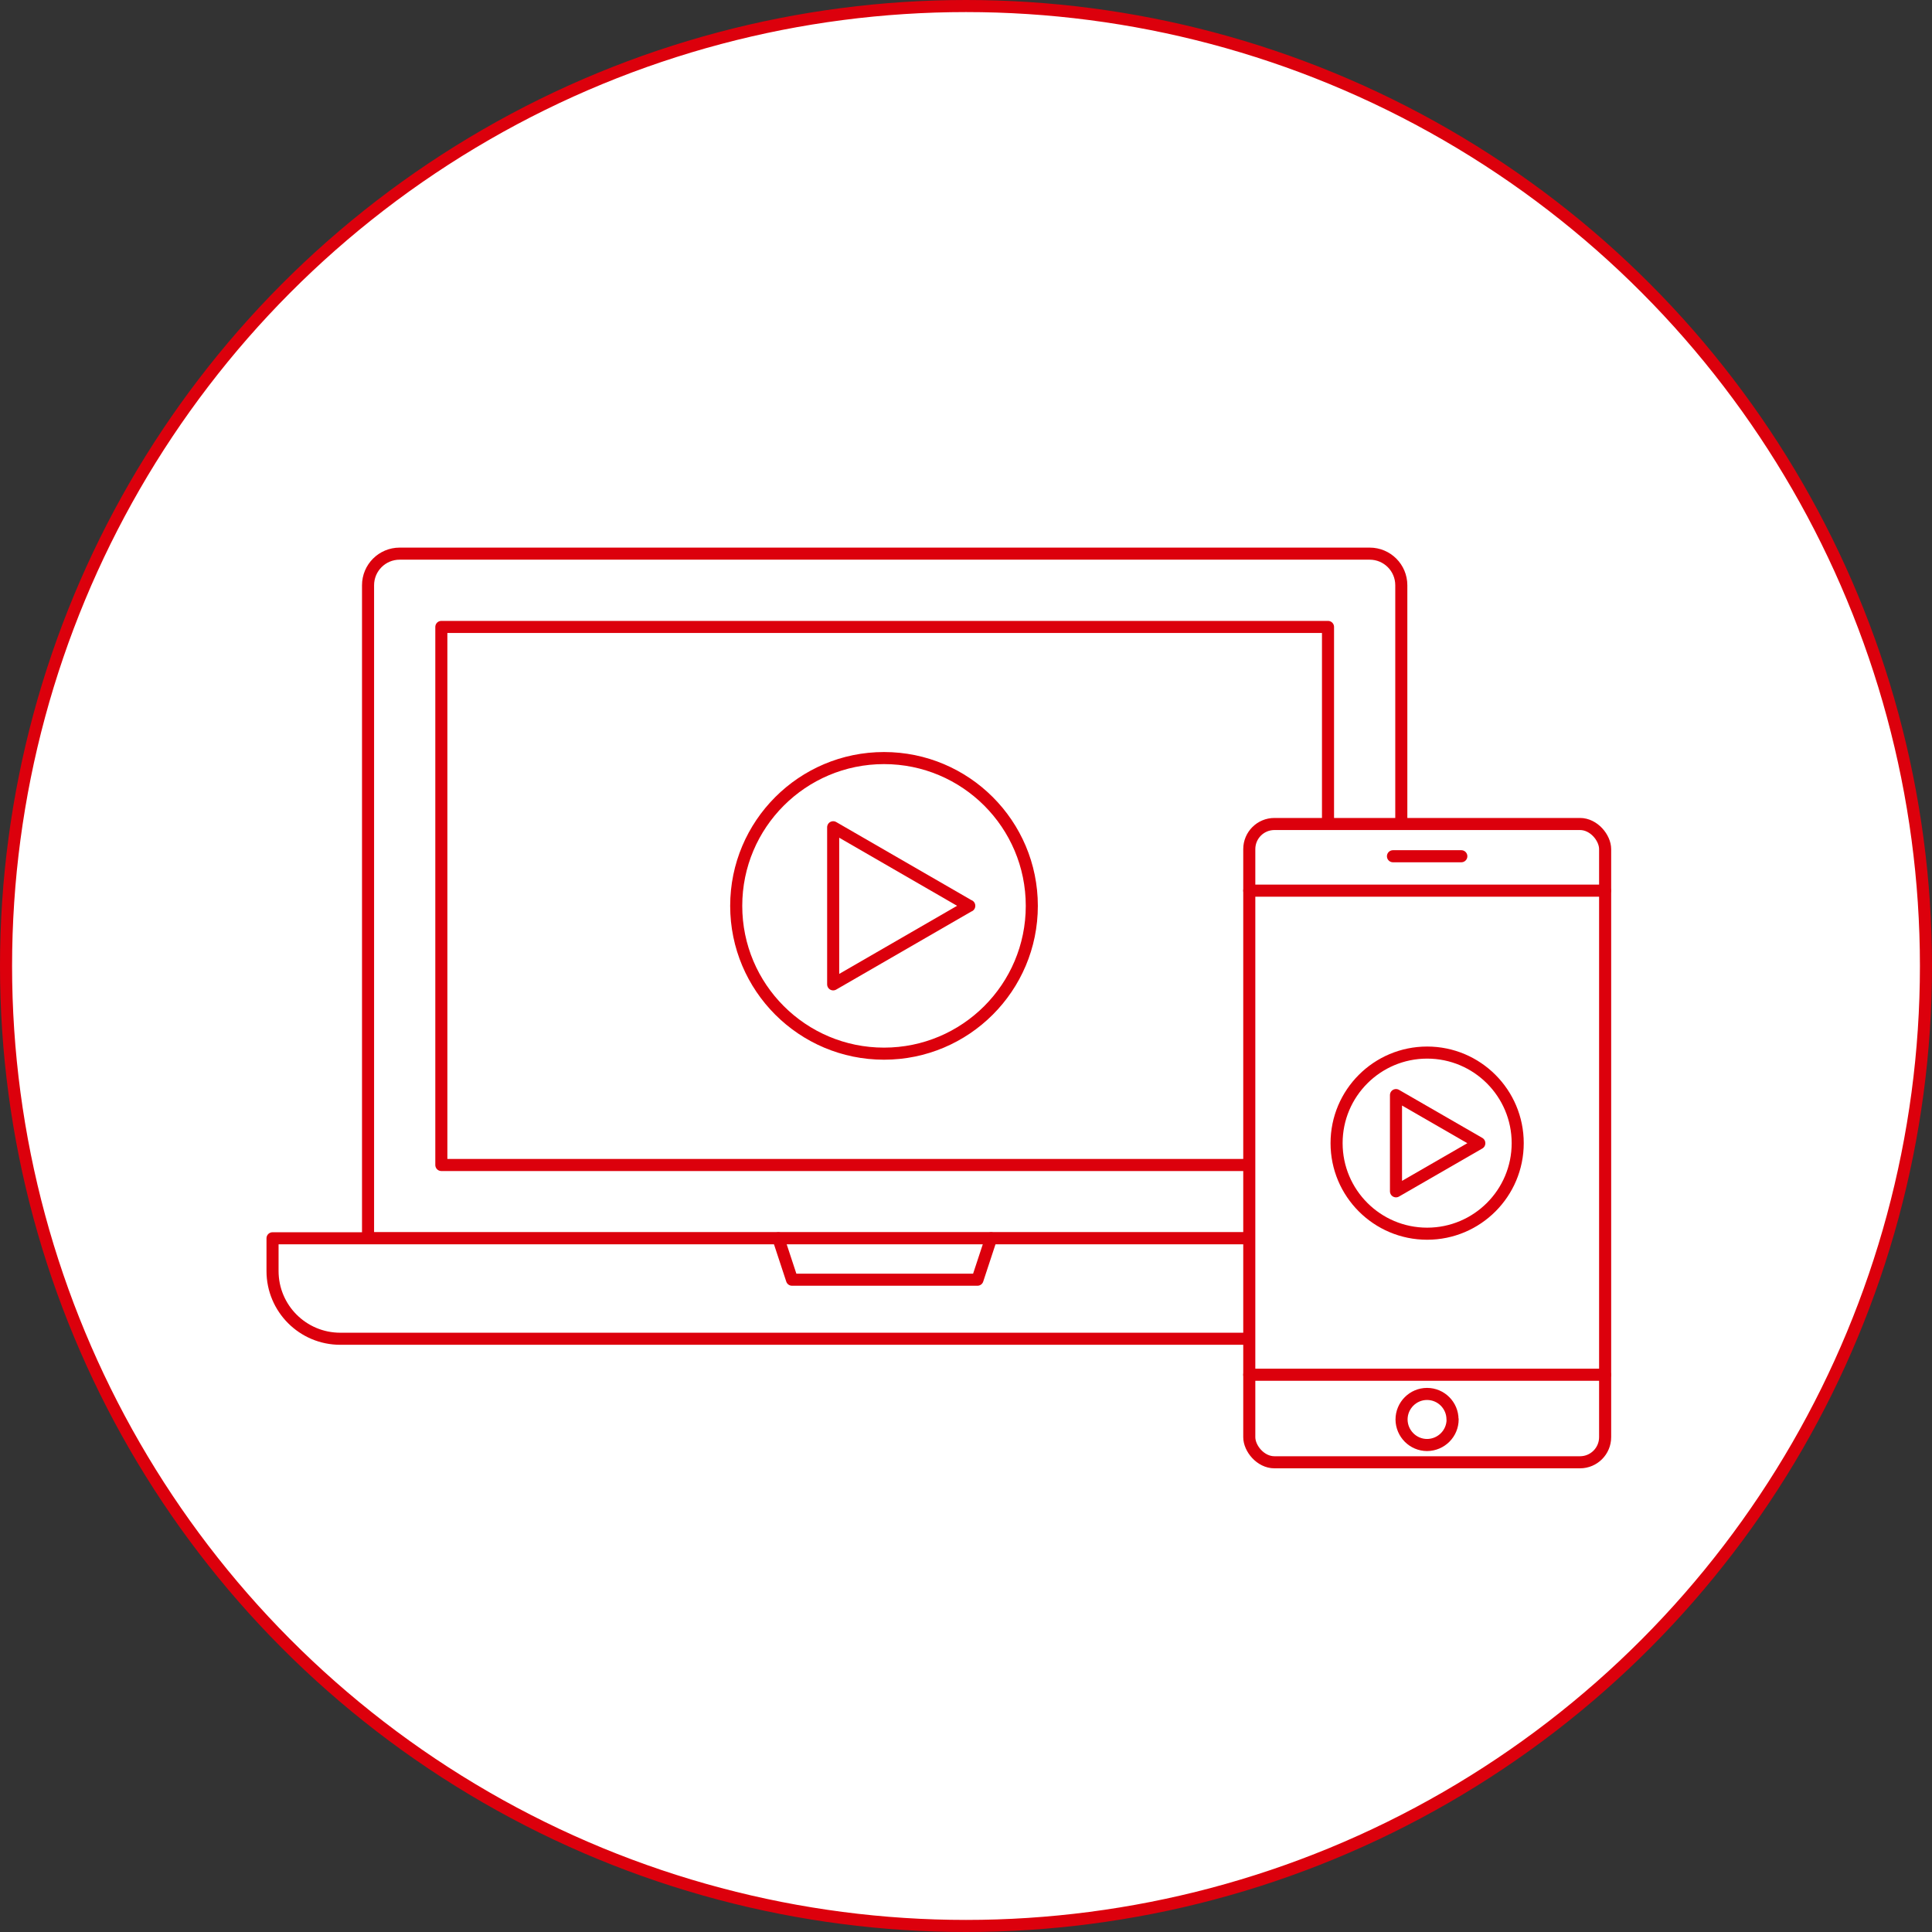 <?xml version="1.0" encoding="UTF-8"?><svg id="_レイヤー_2" xmlns="http://www.w3.org/2000/svg" xmlns:xlink="http://www.w3.org/1999/xlink" viewBox="0 0 160 160"><rect x="0" y="0" width="160" height="160" fill="#333333" stroke="none"/><defs><style>.cls-1,.cls-2{fill:none;}.cls-2{stroke:#dc000c;stroke-linecap:round;stroke-linejoin:round;}.cls-3{fill:#fff;}.cls-4{clip-path:url(#clippath);}</style><clipPath id="clippath"><rect class="cls-1" width="160" height="160"/></clipPath></defs><g id="_グループ_7647"><g class="cls-4"><g id="_グループ_7646"><path id="_パス_9023" class="cls-3" d="M159.5,80c0,43.91-35.59,79.5-79.5,79.5S.5,123.9.5,80c0-43.9,35.59-79.5,79.49-79.5,43.91,0,79.5,35.59,79.5,79.5"/><circle id="_楕円形_337" class="cls-2" cx="80" cy="80" r="79.5"/><path id="_パス_9024" class="cls-3" d="M116.05,102.55H30.48v-54.08c0-1.45,1.17-2.62,2.62-2.62h80.33c1.45,0,2.62,1.17,2.62,2.62h0s0,54.08,0,54.08Z"/><path id="_パス_9025" class="cls-2" d="M116.05,102.55H30.48v-54.08c0-1.45,1.17-2.62,2.62-2.62h80.33c1.45,0,2.62,1.17,2.62,2.62h0s0,54.08,0,54.08Z"/><rect id="_長方形_8188" class="cls-2" x="36.55" y="51.92" width="73.43" height="44.56"/><path id="_パス_9026" class="cls-3" d="M118.36,110.87H28.18c-3.1,0-5.61-2.51-5.61-5.61v-2.71h101.4v2.71c0,3.1-2.51,5.61-5.61,5.61h0"/><path id="_パス_9027" class="cls-2" d="M118.36,110.87H28.18c-3.1,0-5.61-2.51-5.61-5.61v-2.71h101.4v2.71c0,3.1-2.51,5.61-5.61,5.61h0Z"/><path id="_パス_9028" class="cls-2" d="M82.08,102.55l-1.13,3.43h-15.36l-1.13-3.43"/><circle id="_楕円形_338" class="cls-2" cx="73.21" cy="75.02" r="12.24"/><path id="_パス_9029" class="cls-2" d="M80.27,75.02l-11.27-6.51v13.01l11.27-6.51Z"/><path id="_パス_9030" class="cls-3" d="M130.85,121.1h-25.33c-1.14,0-2.07-.93-2.07-2.07h0v-48.72c0-1.14.93-2.07,2.07-2.07h25.33c1.14,0,2.07.93,2.07,2.07h0v48.72c0,1.14-.93,2.07-2.07,2.07h0"/><rect id="_長方形_8189" class="cls-2" x="103.46" y="68.24" width="29.47" height="52.86" rx="2.08" ry="2.08"/><line id="_線_839" class="cls-2" x1="103.46" y1="73.76" x2="132.92" y2="73.76"/><line id="_線_840" class="cls-2" x1="103.46" y1="113.85" x2="132.92" y2="113.85"/><path id="_パス_9031" class="cls-2" d="M120.3,117.55c0,1.17-.95,2.11-2.11,2.12-1.17,0-2.11-.95-2.12-2.11,0-1.17.95-2.12,2.11-2.12h0c1.17,0,2.11.95,2.11,2.11Z"/><line id="_線_841" class="cls-2" x1="115.36" y1="70.91" x2="121.02" y2="70.91"/><circle id="_楕円形_339" class="cls-2" cx="118.19" cy="94.67" r="7.5"/><path id="_パス_9032" class="cls-2" d="M122.51,94.67l-6.9-3.98v7.97l6.9-3.98Z"/></g></g></g></svg>